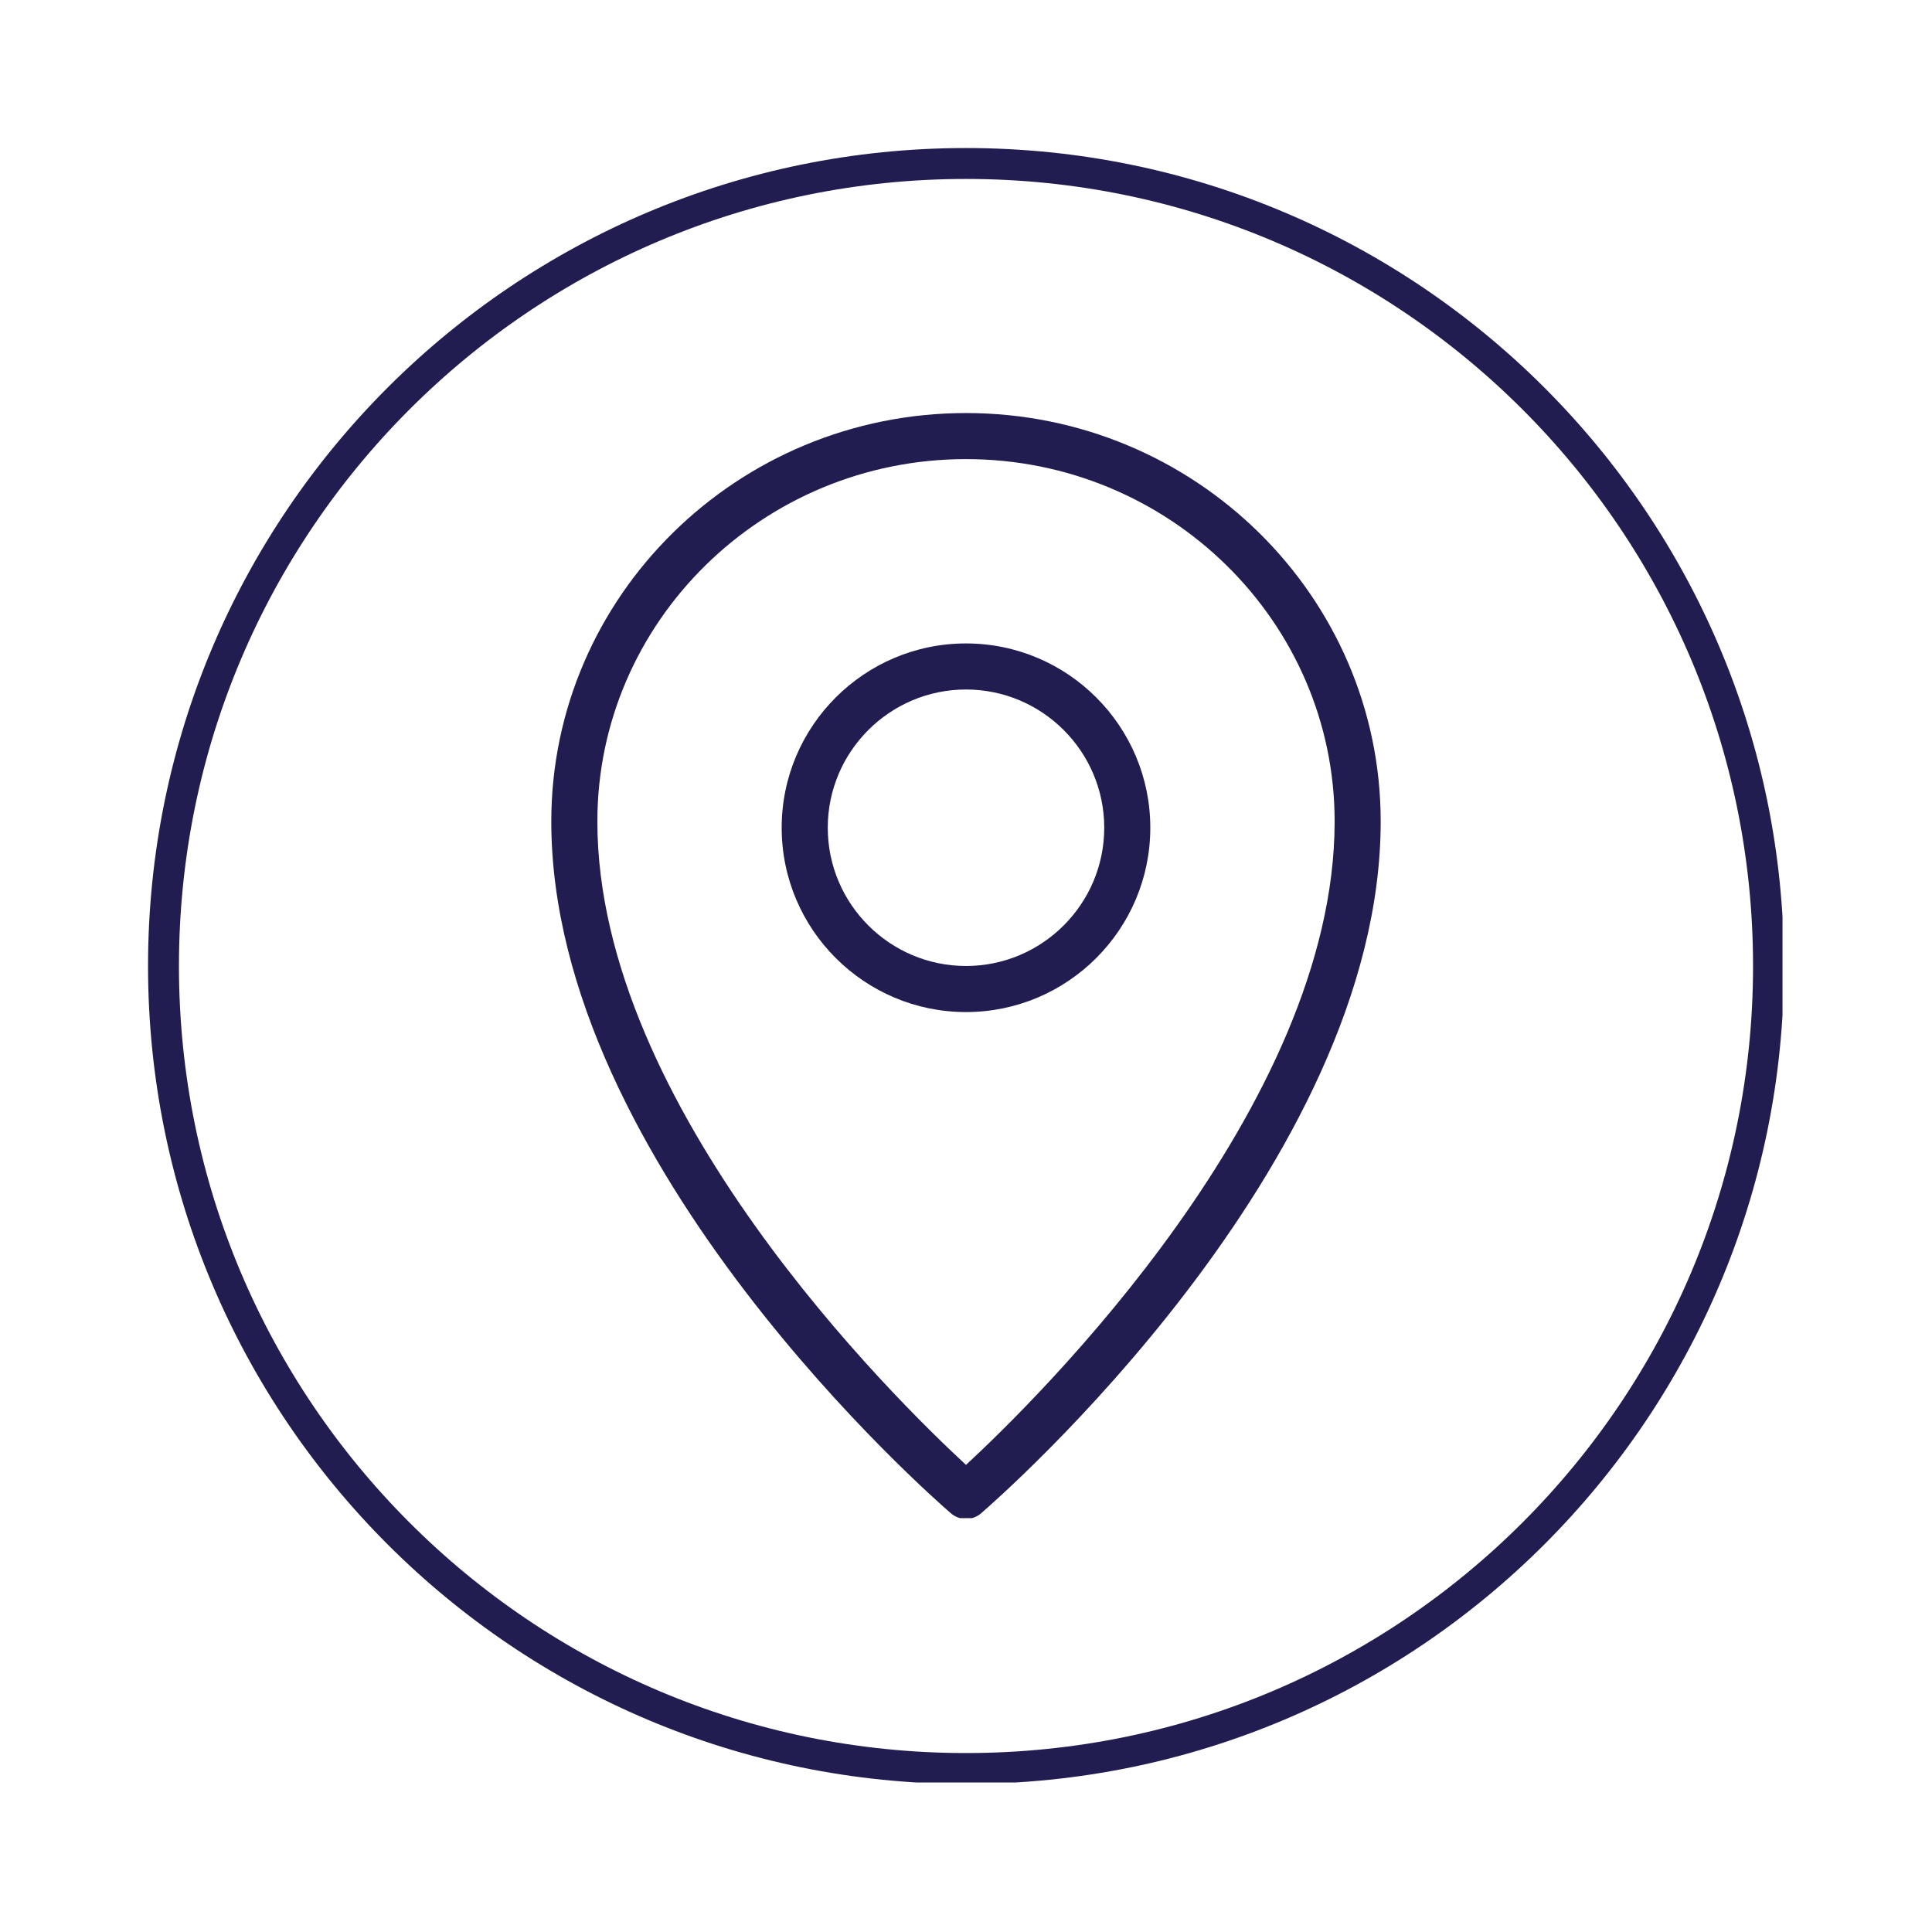 <svg xmlns="http://www.w3.org/2000/svg" xmlns:xlink="http://www.w3.org/1999/xlink" width="500" zoomAndPan="magnify" viewBox="0 0 375 375" height="500" preserveAspectRatio="xMidYMid meet" version="1.0"><defs><clipPath id="ae79406851"><path d="M 28.734 28.734 L 345.984 28.734 L 345.984 345.984 L 28.734 345.984 Z M 28.734 28.734 " clip-rule="nonzero"/></clipPath><clipPath id="539098b5ec"><path d="M 187.5 28.734 C 99.816 28.734 28.734 99.816 28.734 187.5 C 28.734 275.184 99.816 346.266 187.5 346.266 C 275.184 346.266 346.266 275.184 346.266 187.5 C 346.266 99.816 275.184 28.734 187.5 28.734 Z M 187.5 28.734 " clip-rule="nonzero"/></clipPath><clipPath id="b3f96322a1"><path d="M 107.004 80.172 L 268 80.172 L 268 294.672 L 107.004 294.672 Z M 107.004 80.172 " clip-rule="nonzero"/></clipPath></defs><g clip-path="url(#ae79406851)"><g clip-path="url(#539098b5ec)"><path stroke-linecap="butt" transform="matrix(0.75, 0, 0, 0.75, 28.734, 28.734)" fill="none" stroke-linejoin="miter" d="M 211.688 0 C 94.776 0 0 94.776 0 211.688 C 0 328.599 94.776 423.375 211.688 423.375 C 328.599 423.375 423.375 328.599 423.375 211.688 C 423.375 94.776 328.599 0 211.688 0 Z M 211.688 0 " stroke="#221d50" stroke-width="16" stroke-opacity="1" stroke-miterlimit="4"/></g></g><g clip-path="url(#b3f96322a1)"><path fill="#221d50" d="M 187.5 294.824 C 188.535 294.824 189.574 294.457 190.414 293.742 C 193.582 291.012 267.992 226.18 267.992 159.449 C 267.992 115.73 231.887 80.172 187.5 80.172 C 143.121 80.172 107.004 115.73 107.004 159.449 C 107.004 226.18 181.418 291.012 184.582 293.742 C 185.426 294.457 186.461 294.824 187.5 294.824 Z M 115.949 159.449 C 115.949 120.668 148.047 89.113 187.5 89.113 C 226.949 89.113 259.051 120.668 259.051 159.449 C 259.051 214.883 201.273 271.594 187.5 284.332 C 173.715 271.605 115.949 214.926 115.949 159.449 Z M 115.949 159.449 " fill-opacity="1" fill-rule="nonzero"/></g><path fill="#221d50" d="M 223.273 160.664 C 223.273 140.934 207.23 124.891 187.5 124.891 C 167.77 124.891 151.723 140.934 151.723 160.664 C 151.723 180.395 167.77 196.441 187.5 196.441 C 207.23 196.441 223.273 180.395 223.273 160.664 Z M 160.668 160.664 C 160.668 145.871 172.707 133.832 187.5 133.832 C 202.293 133.832 214.332 145.871 214.332 160.664 C 214.332 175.457 202.293 187.496 187.5 187.496 C 172.707 187.496 160.668 175.457 160.668 160.664 Z M 160.668 160.664 " fill-opacity="1" fill-rule="nonzero"/></svg>
